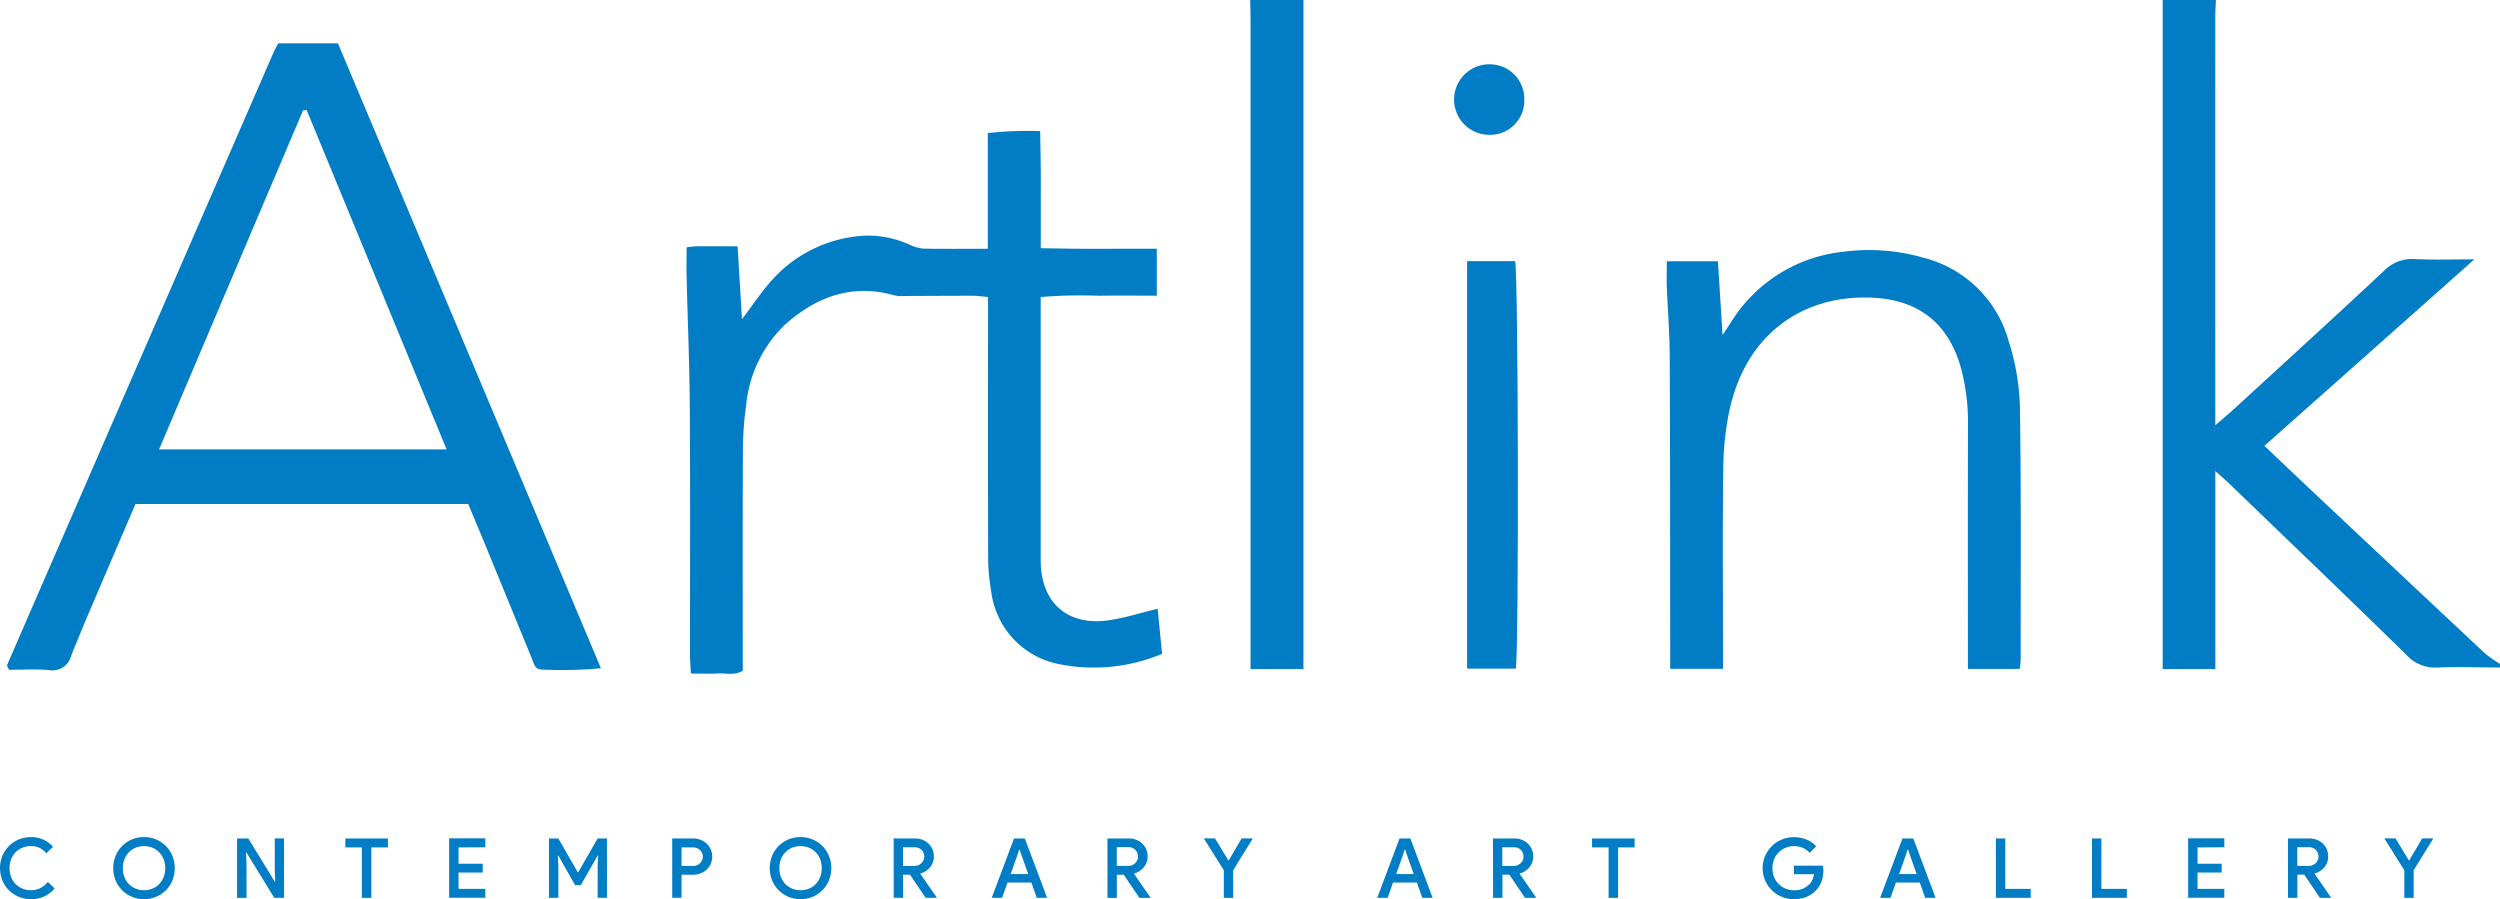 <?xml version="1.0" encoding="UTF-8"?> <svg xmlns="http://www.w3.org/2000/svg" id="Component_4_1" data-name="Component 4 – 1" width="196.49" height="70.671" viewBox="0 0 196.49 70.671"><g id="Group_10" data-name="Group 10" transform="translate(0.553)"><path id="Path_5005" data-name="Path 5005" d="M372.346,366.24c-.017.417-.05.834-.05,1.251q-.005,15.263,0,30.526v1.65c.634-.55,1.052-.9,1.452-1.265,3.937-3.613,7.889-7.207,11.788-10.86a3.114,3.114,0,0,1,2.475-.937c1.431.071,2.869.019,4.645.019l-16.5,14.658c1.286,1.22,2.491,2.372,3.706,3.515q6.8,6.4,13.616,12.785a10.1,10.1,0,0,0,1.2.844v.279c-1.624-.007-3.252-.065-4.874,0a3.032,3.032,0,0,1-2.452-.96c-4.648-4.553-9.35-9.051-14.036-13.566-.262-.251-.541-.486-1.017-.913v15.557H368.16V366.24Z" transform="translate(-198.735 -366.24)" fill="#007dc4"></path><path id="Path_5006" data-name="Path 5006" d="M310.666,366.24v52.579h-4.157v-1.691q0-24.678,0-49.356c0-.51-.019-1.022-.028-1.533Z" transform="translate(-208.774 -366.24)" fill="#007dc4"></path><path id="Path_5007" data-name="Path 5007" d="M258.7,405.377H232.548c-.571,1.328-1.141,2.642-1.7,3.959-1.127,2.646-2.286,5.281-3.351,7.953a1.514,1.514,0,0,1-1.762,1.136c-1.056-.085-2.124-.02-3.127-.02-.079-.162-.1-.2-.12-.245s-.046-.1-.033-.128q10.461-24.064,20.932-48.125c.108-.25.248-.485.378-.738h4.693l20.669,49.117a33.718,33.718,0,0,1-4.656.1c-.543,0-.615-.484-.77-.863q-1.769-4.315-3.537-8.63C259.69,407.739,259.2,406.589,258.7,405.377Zm-24.3-4.293H257l-11-26.67-.283.022Z" transform="translate(-222.451 -365.763)" fill="#007dc4"></path><path id="Path_5008" data-name="Path 5008" d="M292.06,384.351v-9.094a29.006,29.006,0,0,1,4.115-.155c.016,1.057.038,2.056.046,3.055.007.977,0,1.952,0,2.929v3.22c1.072.016,2.074.037,3.076.044.977.008,1.952,0,2.929,0h3.116v3.687c-1.56,0-3.078-.016-4.6.006a37.427,37.427,0,0,0-4.525.1v20.162c0,.233,0,.465,0,.7.077,3.192,2.114,4.987,5.3,4.551,1.277-.174,2.521-.584,3.892-.914l.348,3.543a13.886,13.886,0,0,1-8.158.8,6.653,6.653,0,0,1-5.264-5.648,15.694,15.694,0,0,1-.247-2.908c-.021-6.228-.01-12.457-.01-18.686v-1.6c-.457-.042-.815-.1-1.173-.1-1.813,0-3.626.013-5.438.019a2.454,2.454,0,0,1-.687-.034c-3.366-.977-6.216.093-8.693,2.315a10.121,10.121,0,0,0-3.019,6.284,25.881,25.881,0,0,0-.256,3.749c-.027,5.206-.012,10.411-.012,15.618v1.52c-.673.4-1.336.174-1.963.214-.645.041-1.3.009-2.114.009-.027-.56-.07-1.048-.07-1.535,0-6.461.026-12.923-.015-19.383-.022-3.438-.17-6.874-.252-10.311-.017-.735,0-1.47,0-2.266a6.941,6.941,0,0,1,.726-.085c1.062-.008,2.124,0,3.283,0l.343,5.73c.813-1.079,1.434-2,2.153-2.839a10.512,10.512,0,0,1,7.529-3.729,7.938,7.938,0,0,1,3.514.719,3.13,3.13,0,0,0,1.045.3C288.6,384.368,290.229,384.351,292.06,384.351Z" transform="translate(-214.975 -364.798)" fill="#007dc4"></path><path id="Path_5009" data-name="Path 5009" d="M338.662,384.026c.119,1.891.23,3.677.363,5.8.366-.559.542-.82.71-1.084a11.806,11.806,0,0,1,8.806-5.467,15.358,15.358,0,0,1,6.21.453,9.325,9.325,0,0,1,6.771,6.607,18.556,18.556,0,0,1,.873,5.057c.106,6.648.057,13.3.062,19.948a6.634,6.634,0,0,1-.085.723h-4.064V414.5c0-5.813-.008-11.625.006-17.438a16.532,16.532,0,0,0-.6-4.822c-1.045-3.489-3.436-5.243-7.091-5.36-5.3-.169-9.671,2.828-11.016,8.679a22.5,22.5,0,0,0-.524,4.7c-.066,4.743-.023,9.487-.023,14.23v1.564h-4.15c0-.576,0-1.072,0-1.569-.009-7.673,0-15.346-.038-23.019-.008-1.81-.158-3.621-.228-5.432-.024-.641,0-1.285,0-2.006Z" transform="translate(-204.192 -363.49)" fill="#007dc4"></path><path id="Path_5010" data-name="Path 5010" d="M321.143,415.918V383.89h3.774c.253,1.077.3,30.485.056,32.028Z" transform="translate(-206.387 -363.367)" fill="#007dc4"></path><path id="Path_5011" data-name="Path 5011" d="M325.779,373.378a2.685,2.685,0,0,1-2.709,2.752,2.772,2.772,0,1,1,.026-5.543A2.714,2.714,0,0,1,325.779,373.378Z" transform="translate(-206.529 -365.533)" fill="#007dc4"></path></g><g id="Group_11" data-name="Group 11" transform="translate(0 65.793)"><path id="Path_5012" data-name="Path 5012" d="M226.27,426.86a2.384,2.384,0,0,1-.8.616,2.417,2.417,0,0,1-1.057.226,2.456,2.456,0,0,1-.964-.187,2.358,2.358,0,0,1-1.288-1.287,2.6,2.6,0,0,1,0-1.926,2.366,2.366,0,0,1,1.288-1.292,2.477,2.477,0,0,1,.964-.186,2.221,2.221,0,0,1,1.728.763l-.521.509a1.616,1.616,0,0,0-.526-.423,1.521,1.521,0,0,0-.681-.144,1.8,1.8,0,0,0-.655.121,1.573,1.573,0,0,0-.538.345,1.66,1.66,0,0,0-.362.548,2.007,2.007,0,0,0,0,1.441,1.661,1.661,0,0,0,.362.548,1.593,1.593,0,0,0,.538.346,1.822,1.822,0,0,0,.655.12,1.571,1.571,0,0,0,.743-.172,1.937,1.937,0,0,0,.58-.479Z" transform="translate(-221.975 -422.824)" fill="#007dc4"></path><path id="Path_5013" data-name="Path 5013" d="M232.047,427.7a2.408,2.408,0,0,1-1.728-.708,2.351,2.351,0,0,1-.508-.776,2.582,2.582,0,0,1,0-1.907,2.378,2.378,0,0,1,2.236-1.487,2.425,2.425,0,0,1,.958.19,2.374,2.374,0,0,1,.77.522,2.4,2.4,0,0,1,.508.776,2.581,2.581,0,0,1,0,1.907,2.35,2.35,0,0,1-.508.776,2.38,2.38,0,0,1-.77.517A2.406,2.406,0,0,1,232.047,427.7Zm0-.7a1.748,1.748,0,0,0,.652-.123,1.578,1.578,0,0,0,.531-.352,1.667,1.667,0,0,0,.355-.549,1.984,1.984,0,0,0,0-1.42,1.679,1.679,0,0,0-.355-.549,1.578,1.578,0,0,0-.531-.352,1.789,1.789,0,0,0-1.3,0,1.578,1.578,0,0,0-.531.352,1.679,1.679,0,0,0-.355.549,1.984,1.984,0,0,0,0,1.42,1.668,1.668,0,0,0,.355.549,1.578,1.578,0,0,0,.531.352A1.748,1.748,0,0,0,232.047,427Z" transform="translate(-220.729 -422.824)" fill="#007dc4"></path><path id="Path_5014" data-name="Path 5014" d="M238,422.914h.88l2.073,3.384H241l-.04-.9v-2.485h.73v4.668h-.769l-2.178-3.553h-.04l.04.9v2.655H238Z" transform="translate(-219.366 -422.809)" fill="#007dc4"></path><path id="Path_5015" data-name="Path 5015" d="M246.619,427.582v-3.964h-1.3v-.7h3.344v.7h-1.3v3.964Z" transform="translate(-218.176 -422.809)" fill="#007dc4"></path><path id="Path_5016" data-name="Path 5016" d="M253.072,423.619V424.9h1.9v.692h-1.9v1.284h2.106v.7h-2.843v-4.668h2.843v.7Z" transform="translate(-217.033 -422.809)" fill="#007dc4"></path><path id="Path_5017" data-name="Path 5017" d="M259.081,422.914h.736l1.526,2.653h.04l1.526-2.653h.73v4.668h-.73v-2.536l.038-.782h-.038l-1.33,2.327h-.437l-1.323-2.327h-.04l.04.782v2.536h-.736Z" transform="translate(-215.935 -422.809)" fill="#007dc4"></path><path id="Path_5018" data-name="Path 5018" d="M267.412,427.582v-4.668h1.616a1.657,1.657,0,0,1,.591.1,1.479,1.479,0,0,1,.486.293,1.4,1.4,0,0,1,0,2.066,1.484,1.484,0,0,1-.486.294,1.658,1.658,0,0,1-.591.1h-.88v1.806Zm1.636-2.509a.827.827,0,0,0,.327-.063.7.7,0,0,0,.241-.166.748.748,0,0,0,.15-.235.7.7,0,0,0,.052-.262.7.7,0,0,0-.052-.266.7.7,0,0,0-.15-.231.773.773,0,0,0-.567-.231h-.9v1.455Z" transform="translate(-214.579 -422.809)" fill="#007dc4"></path><path id="Path_5019" data-name="Path 5019" d="M276.424,427.7a2.4,2.4,0,0,1-1.727-.708,2.354,2.354,0,0,1-.509-.776,2.582,2.582,0,0,1,0-1.907,2.4,2.4,0,0,1,.509-.776,2.379,2.379,0,0,1,.765-.522,2.529,2.529,0,0,1,1.921,0,2.37,2.37,0,0,1,.769.522,2.4,2.4,0,0,1,.509.776,2.582,2.582,0,0,1,0,1.907,2.35,2.35,0,0,1-1.278,1.293A2.412,2.412,0,0,1,276.424,427.7Zm0-.7a1.744,1.744,0,0,0,.652-.123,1.567,1.567,0,0,0,.531-.352,1.67,1.67,0,0,0,.356-.549,2,2,0,0,0,0-1.42,1.682,1.682,0,0,0-.356-.549,1.567,1.567,0,0,0-.531-.352,1.785,1.785,0,0,0-1.3,0,1.567,1.567,0,0,0-.531.352,1.682,1.682,0,0,0-.356.549,2,2,0,0,0,0,1.42,1.67,1.67,0,0,0,.356.549,1.566,1.566,0,0,0,.531.352A1.738,1.738,0,0,0,276.424,427Z" transform="translate(-213.506 -422.824)" fill="#007dc4"></path><path id="Path_5020" data-name="Path 5020" d="M282.382,422.914h1.65a1.675,1.675,0,0,1,.6.1,1.376,1.376,0,0,1,.479.3,1.392,1.392,0,0,1,.316.452,1.432,1.432,0,0,1,.114.576,1.266,1.266,0,0,1-.081.455,1.341,1.341,0,0,1-.224.388,1.48,1.48,0,0,1-.751.479l-.006.034,1.278,1.845v.038h-.86l-1.233-1.82h-.541v1.82h-.737Zm1.63,2.159a.832.832,0,0,0,.3-.056.813.813,0,0,0,.245-.153.774.774,0,0,0,.166-.231.708.708,0,0,0,.062-.3.744.744,0,0,0-.049-.262.714.714,0,0,0-.378-.4.768.768,0,0,0-.323-.064h-.919v1.467Z" transform="translate(-212.143 -422.809)" fill="#007dc4"></path><path id="Path_5021" data-name="Path 5021" d="M290.764,422.914h.846l1.753,4.668h-.814l-.424-1.2h-1.877l-.424,1.2h-.815Zm1.114,2.8-.488-1.374-.184-.548h-.038l-.183.548-.488,1.374Z" transform="translate(-211.064 -422.809)" fill="#007dc4"></path><path id="Path_5022" data-name="Path 5022" d="M296.831,422.914h1.65a1.675,1.675,0,0,1,.6.1,1.386,1.386,0,0,1,.479.3,1.371,1.371,0,0,1,.315.452,1.414,1.414,0,0,1,.114.576,1.29,1.29,0,0,1-.08.455,1.344,1.344,0,0,1-.226.388,1.39,1.39,0,0,1-.336.3,1.417,1.417,0,0,1-.414.183l-.006.034,1.277,1.845v.038h-.859l-1.233-1.82h-.542v1.82h-.736Zm1.629,2.159a.833.833,0,0,0,.3-.056.813.813,0,0,0,.245-.153.773.773,0,0,0,.166-.231.708.708,0,0,0,.062-.3.744.744,0,0,0-.193-.5.731.731,0,0,0-.234-.17.768.768,0,0,0-.323-.064h-.92v1.467Z" transform="translate(-209.791 -422.809)" fill="#007dc4"></path><path id="Path_5023" data-name="Path 5023" d="M304.917,425.412l-1.571-2.5h.88l1.043,1.722h.04l1.01-1.722h.88l-1.545,2.5v2.171h-.737Z" transform="translate(-208.731 -422.809)" fill="#007dc4"></path><path id="Path_5024" data-name="Path 5024" d="M316.822,422.914h.849l1.752,4.668h-.815l-.423-1.2h-1.877l-.423,1.2h-.816Zm1.115,2.8-.488-1.374-.183-.548h-.04l-.181.548-.49,1.374Z" transform="translate(-206.823 -422.809)" fill="#007dc4"></path><path id="Path_5025" data-name="Path 5025" d="M322.891,422.914h1.65a1.668,1.668,0,0,1,.6.1,1.388,1.388,0,0,1,.8.749,1.432,1.432,0,0,1,.113.576,1.266,1.266,0,0,1-.081.455,1.291,1.291,0,0,1-.224.388,1.408,1.408,0,0,1-.335.3,1.439,1.439,0,0,1-.415.183l-.007.034,1.279,1.845v.038h-.86l-1.233-1.82h-.542v1.82h-.736Zm1.63,2.159a.843.843,0,0,0,.3-.056.822.822,0,0,0,.244-.153.752.752,0,0,0,.165-.231.692.692,0,0,0,.063-.3.744.744,0,0,0-.049-.262.714.714,0,0,0-.378-.4.764.764,0,0,0-.323-.064h-.92v1.467Z" transform="translate(-205.549 -422.809)" fill="#007dc4"></path><path id="Path_5026" data-name="Path 5026" d="M330.889,427.582v-3.964h-1.3v-.7h3.344v.7h-1.3v3.964Z" transform="translate(-204.46 -422.809)" fill="#007dc4"></path><path id="Path_5027" data-name="Path 5027" d="M343.573,425.067h2.274c.009.057.019.117.027.179a1.38,1.38,0,0,1,.014.2,2.677,2.677,0,0,1-.131.828,1.834,1.834,0,0,1-.443.731,2.237,2.237,0,0,1-.75.514,2.632,2.632,0,0,1-1.933,0,2.372,2.372,0,0,1-.779-.508,2.436,2.436,0,0,1,.779-4,2.5,2.5,0,0,1,.948-.182,2.551,2.551,0,0,1,.988.19,2.108,2.108,0,0,1,.759.528l-.514.515a1.554,1.554,0,0,0-.538-.391,1.73,1.73,0,0,0-.7-.137,1.709,1.709,0,0,0-.638.123,1.679,1.679,0,0,0-.541.35,1.661,1.661,0,0,0-.373.544,1.957,1.957,0,0,0,0,1.434,1.666,1.666,0,0,0,.373.545,1.7,1.7,0,0,0,.541.349,1.719,1.719,0,0,0,.644.123,1.641,1.641,0,0,0,.728-.137,1.87,1.87,0,0,0,.466-.319,1.231,1.231,0,0,0,.242-.343,1.507,1.507,0,0,0,.136-.466h-1.578Z" transform="translate(-202.58 -422.824)" fill="#007dc4"></path><path id="Path_5028" data-name="Path 5028" d="M350.817,422.914h.849l1.753,4.668H352.6l-.423-1.2H350.3l-.423,1.2h-.816Zm1.115,2.8-.488-1.374-.183-.548h-.04l-.181.548-.49,1.374Z" transform="translate(-201.29 -422.809)" fill="#007dc4"></path><path id="Path_5029" data-name="Path 5029" d="M356.885,422.914h.737v3.964h2v.7h-2.738Z" transform="translate(-200.016 -422.809)" fill="#007dc4"></path><path id="Path_5030" data-name="Path 5030" d="M363.383,422.914h.737v3.964h2v.7h-2.738Z" transform="translate(-198.959 -422.809)" fill="#007dc4"></path><path id="Path_5031" data-name="Path 5031" d="M370.618,423.619V424.9h1.9v.692h-1.9v1.284h2.106v.7h-2.843v-4.668h2.843v.7Z" transform="translate(-197.901 -422.809)" fill="#007dc4"></path><path id="Path_5032" data-name="Path 5032" d="M376.626,422.914h1.65a1.675,1.675,0,0,1,.6.1,1.382,1.382,0,0,1,.8.749,1.413,1.413,0,0,1,.114.576,1.312,1.312,0,0,1-.307.843,1.461,1.461,0,0,1-.749.479l-.007.034L380,427.544v.038h-.86l-1.231-1.82h-.542v1.82h-.737Zm1.63,2.159a.843.843,0,0,0,.3-.056.822.822,0,0,0,.244-.153.754.754,0,0,0,.166-.231.69.69,0,0,0,.062-.3.719.719,0,0,0-.049-.262.756.756,0,0,0-.143-.235.736.736,0,0,0-.235-.17.763.763,0,0,0-.322-.064h-.92v1.467Z" transform="translate(-196.803 -422.809)" fill="#007dc4"></path><path id="Path_5033" data-name="Path 5033" d="M384.713,425.412l-1.571-2.5h.879l1.044,1.722h.038l1.01-1.722h.88l-1.545,2.5v2.171h-.736Z" transform="translate(-195.743 -422.809)" fill="#007dc4"></path></g></svg> 